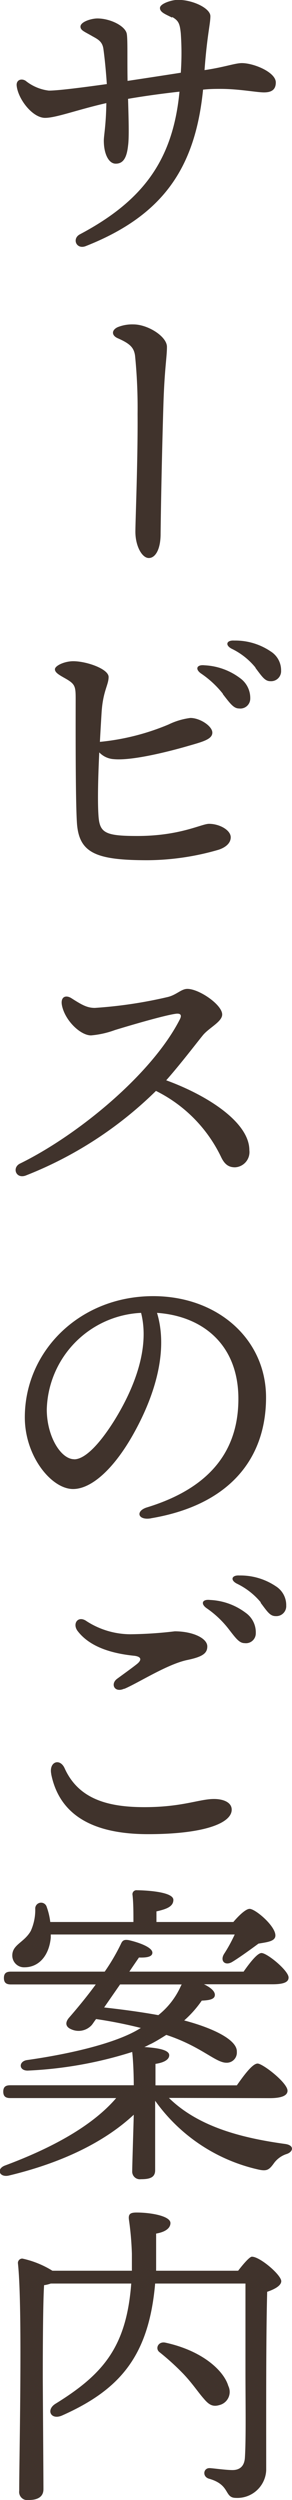 <svg xmlns="http://www.w3.org/2000/svg" viewBox="0 0 35.89 306.26"><defs><style>.cls-1{fill:#40332c;}</style></defs><g id="レイヤー_2" data-name="レイヤー 2"><g id="レイヤー_1-2" data-name="レイヤー 1"><path class="cls-1" d="M21.15,2.16c-.74-.39-1.49-.63-1.49-1.18s1.49-1,2.2-1c1.88,0,4,1.05,4,2s-.41,2.38-.72,6.61c2.5-.37,3.74-.86,4.59-.86,1.47,0,4.17,1.12,4.17,2.37,0,.89-.53,1.22-1.45,1.22s-3.07-.43-5.33-.43c-.59,0-1.33,0-2.16.09C24,20.55,20.06,26.4,10.54,30.15c-1.16.45-1.72-.91-.73-1.44,7.83-4.14,11.45-9.16,12.25-17.48-2.19.24-4.54.57-6.32.88.07,2.47.14,4.79,0,5.74-.15,1.37-.54,2.22-1.53,2.2-.83,0-1.45-1.16-1.45-2.82,0-.63.27-1.88.31-4.6-3.6.82-6.17,1.81-7.53,1.81-1.54,0-3.31-2.28-3.49-3.93h0c-.08-.7.55-.95,1.09-.62A5.65,5.65,0,0,0,6,11.1c1.28,0,4.81-.48,7.13-.8C13,8.39,12.84,6.94,12.71,6S12,4.8,11.34,4.43c-.94-.55-1.45-.7-1.45-1.17h0c0-.59,1.34-1,2.08-1,1.57,0,3.42.91,3.61,1.87.13.68.05,3,.1,5.78,2-.3,4.55-.69,6.54-1a34.22,34.22,0,0,0,0-4.83c-.12-1.18-.27-1.55-1.06-2Z"/><path class="cls-1" d="M16.4,39.74c1.76,0,4.12,1.47,4.12,2.75s-.29,2.62-.43,6.93c-.18,5.78-.31,12.42-.35,16,0,1.81-.61,2.94-1.45,2.94s-1.65-1.47-1.65-3.22c0-1.32.31-8.77.27-14.43a64.39,64.39,0,0,0-.31-7.13c-.14-1-.61-1.48-2.14-2.15-.78-.35-.75-1,0-1.35A4.76,4.76,0,0,1,16.4,39.74Z"/><path class="cls-1" d="M18.13,105.38c-6.31,0-8.4-.87-8.67-4.5-.2-2.82-.16-13.37-.16-15.24,0-1.53-.06-1.82-1.17-2.47-.75-.43-1.38-.74-1.38-1.18S7.93,81,9,81c1.65,0,4.35.95,4.35,1.93s-.69,1.71-.86,4.32c-.05.8-.13,2.11-.21,3.63a29,29,0,0,0,8.44-2.13,8.61,8.61,0,0,1,2.68-.8c1.18,0,2.7,1,2.7,1.8s-1.15,1.11-2.9,1.61C21.28,91.92,16.4,93.22,14,93a2.7,2.7,0,0,1-1.8-.83c-.13,2.76-.22,5.86-.1,7.67.13,2.17.75,2.57,4.77,2.57,5.27,0,7.89-1.49,8.82-1.49,1.29,0,2.67.77,2.67,1.65,0,.68-.56,1.21-1.47,1.52A31.87,31.87,0,0,1,18.13,105.38ZM27.4,85a11.93,11.93,0,0,0-2.7-2.5c-.76-.54-.51-1.11.44-1a7.89,7.89,0,0,1,4.35,1.56,3,3,0,0,1,1.27,2.53,1.22,1.22,0,0,1-1.38,1.2c-.66,0-1.09-.6-2-1.77Zm4-3.22a8.56,8.56,0,0,0-2.93-2.31c-.84-.44-.63-1.06.31-1a7.76,7.76,0,0,1,4.49,1.33,2.72,2.72,0,0,1,1.28,2.36,1.23,1.23,0,0,1-1.3,1.29c-.68,0-1-.5-1.85-1.63Z"/><path class="cls-1" d="M8.79,122.29c1.3.83,1.93,1.18,2.87,1.18a54.94,54.94,0,0,0,8.94-1.33c1.1-.26,1.67-1,2.43-1,1.44,0,4.28,1.94,4.28,3.14,0,.89-1.62,1.62-2.38,2.55s-2.77,3.56-4.5,5.51c5.11,1.86,10.22,5.16,10.22,8.57A1.87,1.87,0,0,1,28.89,143c-.77,0-1.28-.34-1.72-1.27a17.47,17.47,0,0,0-8-8.09A47.64,47.64,0,0,1,3.18,144c-1.24.47-1.75-1-.68-1.48,7.12-3.5,16.18-10.95,19.6-17.64.27-.52.11-.77-.49-.69-1.38.18-5.71,1.45-7.5,2a11.27,11.27,0,0,1-2.92.65c-1.3,0-3.19-1.81-3.57-3.65C7.4,122.14,8.05,121.82,8.79,122.29Z"/><path class="cls-1" d="M18.56,186c-1.62.28-1.95-.89-.5-1.34C26.77,182,29.3,176.8,29.3,171.36c0-6.65-4.4-10.14-10-10.53,1.38,4.56-.18,9.94-2.82,14.69-2.41,4.35-5.2,6.89-7.5,6.89-2.65,0-5.93-4-5.93-8.78,0-8.11,6.74-14.85,15.78-14.85,7.92,0,13.87,5.27,13.87,12.41,0,7.57-4.57,13.19-14.12,14.8Zm-9.44-7.23c1.26,0,3-1.69,4.91-4.72,2.57-4.13,4.38-9,3.31-13.22A12.17,12.17,0,0,0,5.75,172.66C5.75,175.94,7.47,178.76,9.12,178.76Z"/><path class="cls-1" d="M6.3,217.33c-.31-1.52,1.07-2,1.65-.7,1.71,3.77,5.32,4.75,9.8,4.75,4.67,0,6.74-1,8.56-1,1.12,0,2.17.4,2.17,1.31,0,1.66-3.41,3-10.29,3-6.36,0-10.81-2.06-11.89-7.32Zm8.94-10.45c-1.18.52-1.7-.6-.84-1.23s1.88-1.36,2.44-1.81.6-.88-.31-1c-3-.3-5.57-1.17-7-3.05-.67-.91.08-1.94,1.13-1.18A10,10,0,0,0,16,200.2a50,50,0,0,0,5.48-.36c2.22,0,4,.85,4,1.85,0,.84-.57,1.27-2.44,1.66-2.47.51-6,2.79-7.74,3.53ZM25.38,197c-.76-.55-.51-1.12.45-1a7.84,7.84,0,0,1,4.35,1.56,2.93,2.93,0,0,1,1.26,2.52,1.21,1.21,0,0,1-1.37,1.21c-.67,0-1.09-.6-2-1.77A12,12,0,0,0,25.38,197Zm6.66-.72A8.76,8.76,0,0,0,29.11,194c-.85-.44-.63-1.06.31-1a7.8,7.8,0,0,1,4.48,1.32,2.72,2.72,0,0,1,1.28,2.37,1.22,1.22,0,0,1-1.29,1.29c-.69,0-1-.5-1.85-1.63Z"/><path class="cls-1" d="M20.76,257c3.61,3.53,8.9,4.9,14.28,5.64,1.18.16,1,.95.23,1.22a3.1,3.1,0,0,0-1.6,1.14c-.59.82-.87,1-1.89.78a21.32,21.32,0,0,1-12.71-8.43v1.69c0,.86,0,5.92,0,6.82s-.67,1.1-1.76,1.1a.94.94,0,0,1-1.06-1c0-.67.15-5.26.19-6.9-3.49,3.25-8.63,5.84-15.34,7.45-1.17.27-1.6-.79-.51-1.22,6-2.23,10.83-4.94,13.69-8.27H1.26c-.51,0-.86-.16-.86-.79s.35-.78.86-.78H16.44c0-1.49-.08-3.1-.19-4.08A49.63,49.63,0,0,1,3.5,253.65c-1.22.08-1.26-1.14-.16-1.29,5.57-.79,11-2.12,13.77-3.81l.2-.12c-1.57-.39-3.38-.78-5.5-1.09-.27.35-.43.62-.54.74a2.18,2.18,0,0,1-2.52.51c-.74-.31-.74-.86-.27-1.41.82-.94,2.08-2.43,3.29-4.08H1.34c-.51,0-.86-.16-.86-.79s.35-.78.86-.78H12.87a24.79,24.79,0,0,0,2-3.41c.19-.44.43-.55,1-.44,1.21.28,2.86.87,2.86,1.53,0,.48-.63.63-1.65.59-.19.28-.63.91-1.18,1.73H29.94c.74-1.06,1.69-2.28,2.2-2.28.7,0,3.33,2.16,3.33,3,0,.55-.55.83-2,.83h-8.4c.75.35,1.34.82,1.34,1.29s-.47.67-1.61.71a13.29,13.29,0,0,1-2.16,2.43c3.57.94,6.55,2.39,6.47,3.85a1.24,1.24,0,0,1-1.29,1.33c-1.33,0-3.1-2-7.38-3.41-.62.39-1.25.78-1.88,1.1-.27.11-.51.27-.82.39,1.29.08,3.06.27,3.06,1,0,.51-.59.9-1.69,1.06,0,.47,0,1.53,0,2.63h10c.86-1.22,1.92-2.67,2.55-2.67s3.68,2.35,3.68,3.33c0,.55-.62.91-2.19.91ZM6.24,237.37C6.05,239.45,4.87,241,3,241a1.44,1.44,0,0,1-1.49-1.45c0-1.34,1.45-1.57,2.27-3a6.27,6.27,0,0,0,.55-2.79.72.72,0,0,1,1.41-.16,8.36,8.36,0,0,1,.44,1.85H16.4c0-1.1,0-2.32-.11-3.3a.49.49,0,0,1,.55-.59c.66,0,4.47.12,4.47,1.18,0,.83-.87,1.14-2.08,1.41v1.3h9.45c.67-.79,1.53-1.61,2-1.61.7,0,3.17,2.08,3.17,3.26,0,.74-1.06.82-2.08,1-1.06.78-2.31,1.68-3.21,2.23s-1.57-.12-1-1,.94-1.61,1.29-2.35H6.24Zm6.56,8.55c2.19.24,4.51.55,6.66.94a9.48,9.48,0,0,0,2.75-3.53l.12-.23H14.76Z"/><path class="cls-1" d="M29.27,278.17c.63-.82,1.41-1.72,1.69-1.72,1,0,3.61,2.24,3.61,3,0,.55-.83,1-1.73,1.3-.15,5.53-.12,14.63-.12,21.85A3.55,3.55,0,0,1,29,306c-1.49,0-.63-1.61-3.34-2.36-.82-.27-.66-1.29.08-1.29.35,0,2,.24,2.83.24s1.45-.4,1.53-1.5c.15-2.35.07-7.06.07-10.43V279.74H19.07c-.78,8.87-4.31,13-11.45,16.17-1.38.59-2-.71-.79-1.45,5.85-3.61,8.71-6.95,9.3-14.72H6.24a4.1,4.1,0,0,1-.82.2c-.16,2.31-.16,9.89-.16,11.22,0,1.18.08,12.36.08,13.77,0,.86-.59,1.33-1.84,1.33a1,1,0,0,1-1.14-1.13c0-4.36.43-22.56-.16-27.9a.54.54,0,0,1,.55-.55,11.75,11.75,0,0,1,3.69,1.49h9.77c0-.66,0-1.37,0-2.07a37.09,37.09,0,0,0-.36-4.16c-.11-.75.2-.9.95-.9,1.76,0,4.15.43,4.15,1.29,0,.51-.43,1.06-1.76,1.29,0,1.65,0,3.14,0,4.55ZM25,293.79c-.63-.71-1.38-1.85-2.48-3a30.67,30.67,0,0,0-2.9-2.63c-.59-.43-.19-1.37.71-1.18,4.59,1,7.18,3.45,7.73,5.3a1.66,1.66,0,0,1-1.1,2.35C26.09,294.89,25.62,294.53,25,293.79Z"/></g></g></svg>
